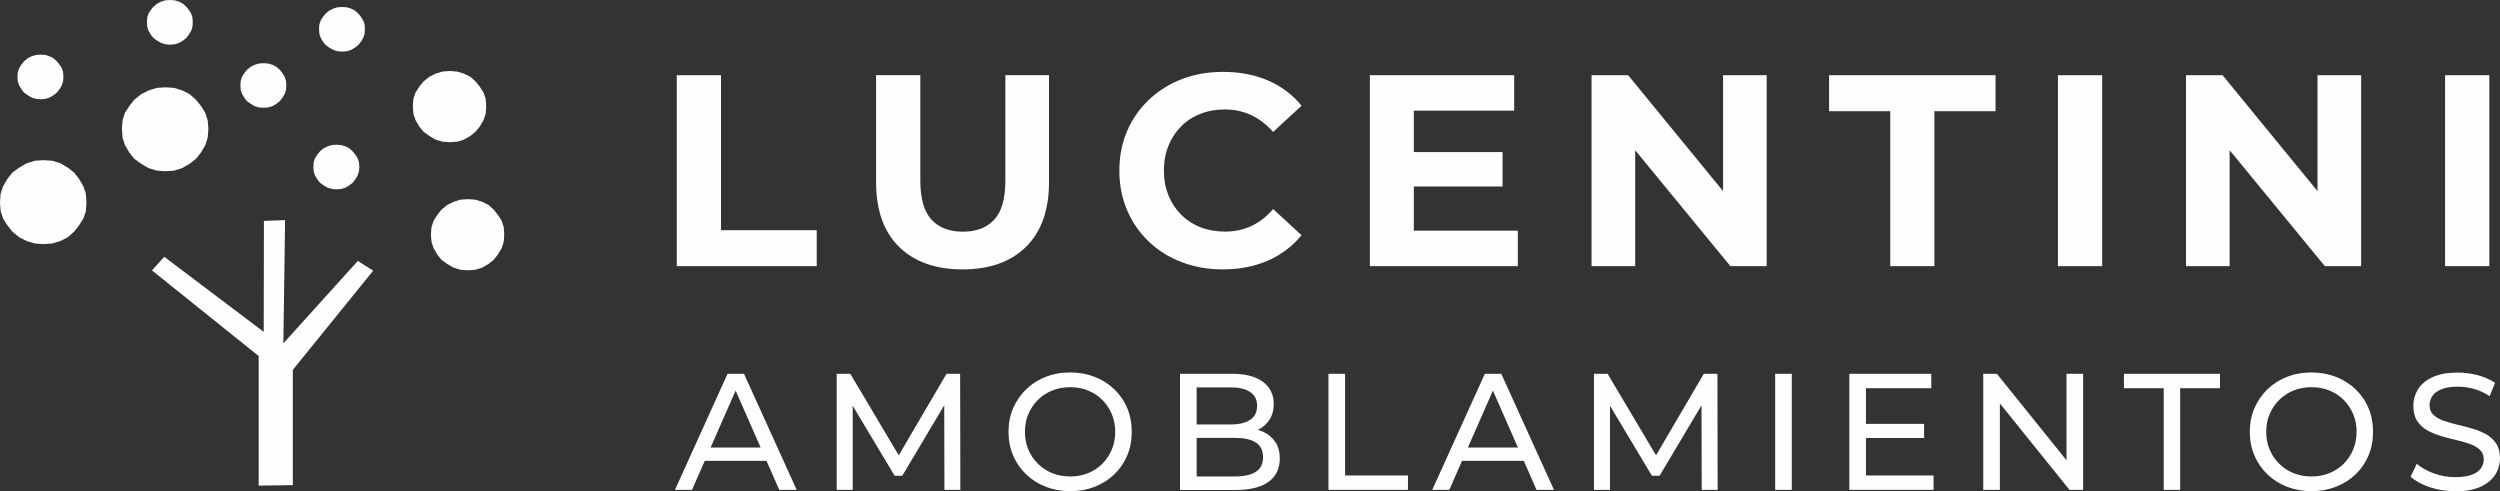 <?xml version="1.0" encoding="UTF-8"?>
<!DOCTYPE svg PUBLIC "-//W3C//DTD SVG 1.1//EN" "http://www.w3.org/Graphics/SVG/1.1/DTD/svg11.dtd">
<!-- Creator: CorelDRAW 2020 (64-Bit) -->
<svg xmlns="http://www.w3.org/2000/svg" xml:space="preserve" width="50.941mm" height="10.009mm" version="1.1" style="shape-rendering:geometricPrecision; text-rendering:geometricPrecision; image-rendering:optimizeQuality; fill-rule:evenodd; clip-rule:evenodd"
viewBox="0 0 248.09 48.74"
 xmlns:xlink="http://www.w3.org/1999/xlink"
 xmlns:xodm="http://www.corel.com/coreldraw/odm/2003">
 <rect x="0" y="0" width="248.09" height="48.74" fill="#333333" stroke="none"/>
 <defs>
  <style type="text/css">
   <![CDATA[
    .fil0 {fill:#FEFEFE}
    .fil1 {fill:#FEFEFE;fill-rule:nonzero}
   ]]>
  </style>
 </defs>
 <g id="Capa_x0020_1">
  <g id="_2652765863968">
   <g>
    <g>
     <polygon class="fil0" points="4.32,15.89 5.18,15.95 5.99,16.2 6.73,16.63 7.35,17.12 7.84,17.74 8.27,18.48 8.52,19.22 8.58,20.09 8.52,20.95 8.27,21.69 7.84,22.37 7.35,22.99 6.73,23.54 5.99,23.92 5.18,24.16 4.32,24.22 3.46,24.16 2.65,23.92 1.91,23.54 1.23,22.99 0.74,22.37 0.31,21.69 0.06,20.95 -0,20.09 0.06,19.22 0.31,18.48 0.74,17.74 1.23,17.12 1.91,16.63 2.65,16.2 3.46,15.95 "/>
     <polygon class="fil0" points="16.42,8.66 17.28,8.72 18.08,8.97 18.82,9.34 19.44,9.89 19.94,10.51 20.37,11.19 20.61,11.93 20.68,12.79 20.61,13.66 20.37,14.4 19.94,15.14 19.44,15.76 18.82,16.25 18.08,16.68 17.28,16.93 16.42,16.99 15.55,16.93 14.75,16.68 14.01,16.25 13.33,15.76 12.84,15.14 12.4,14.4 12.16,13.66 12.1,12.79 12.16,11.93 12.4,11.19 12.84,10.51 13.33,9.89 14.01,9.34 14.75,8.97 15.55,8.72 "/>
     <polygon class="fil0" points="16.87,0 17.33,0.03 17.76,0.16 18.15,0.36 18.48,0.66 18.74,0.98 18.97,1.34 19.1,1.74 19.13,2.2 19.1,2.66 18.97,3.05 18.74,3.44 18.48,3.77 18.15,4.03 17.76,4.26 17.33,4.39 16.87,4.43 16.41,4.39 15.99,4.26 15.59,4.03 15.23,3.77 14.97,3.44 14.74,3.05 14.61,2.66 14.58,2.2 14.61,1.74 14.74,1.34 14.97,0.98 15.23,0.66 15.59,0.36 15.99,0.16 16.41,0.03 "/>
     <polygon class="fil0" points="33.95,0.69 34.41,0.72 34.84,0.85 35.23,1.05 35.56,1.35 35.82,1.67 36.05,2.04 36.18,2.43 36.21,2.89 36.18,3.35 36.05,3.74 35.82,4.13 35.56,4.46 35.23,4.72 34.84,4.95 34.41,5.08 33.95,5.12 33.49,5.08 33.07,4.95 32.67,4.72 32.31,4.46 32.05,4.13 31.82,3.74 31.69,3.35 31.66,2.89 31.69,2.43 31.82,2.04 32.05,1.67 32.31,1.35 32.67,1.05 33.07,0.85 33.49,0.72 "/>
     <polygon class="fil0" points="26.15,6.27 26.61,6.3 27.04,6.43 27.43,6.63 27.76,6.92 28.02,7.25 28.25,7.61 28.38,8.01 28.41,8.46 28.38,8.92 28.25,9.32 28.02,9.71 27.76,10.04 27.43,10.3 27.04,10.53 26.61,10.66 26.15,10.69 25.69,10.66 25.27,10.53 24.87,10.3 24.51,10.04 24.25,9.71 24.02,9.32 23.89,8.92 23.86,8.46 23.89,8.01 24.02,7.61 24.25,7.25 24.51,6.92 24.87,6.63 25.27,6.43 25.69,6.3 "/>
     <polygon class="fil0" points="33.39,14.36 33.85,14.39 34.28,14.52 34.67,14.72 35,15.02 35.26,15.34 35.49,15.7 35.62,16.1 35.66,16.56 35.62,17.02 35.49,17.41 35.26,17.8 35,18.13 34.67,18.39 34.28,18.62 33.85,18.75 33.39,18.79 32.93,18.75 32.51,18.62 32.11,18.39 31.75,18.13 31.49,17.8 31.26,17.41 31.13,17.02 31.1,16.56 31.13,16.1 31.26,15.7 31.49,15.34 31.75,15.02 32.11,14.72 32.51,14.52 32.93,14.39 "/>
     <polygon class="fil0" points="46.43,19.76 47.16,19.81 47.84,20.02 48.47,20.33 48.99,20.8 49.41,21.33 49.78,21.9 49.99,22.53 50.04,23.27 49.99,24 49.78,24.63 49.41,25.25 48.99,25.78 48.47,26.2 47.84,26.56 47.16,26.77 46.43,26.82 45.7,26.77 45.02,26.56 44.39,26.2 43.81,25.78 43.39,25.25 43.03,24.63 42.82,24 42.76,23.27 42.82,22.53 43.03,21.9 43.39,21.33 43.81,20.8 44.39,20.33 45.02,20.02 45.7,19.81 "/>
     <polygon class="fil0" points="44.64,7.04 45.37,7.1 46.05,7.31 46.68,7.62 47.2,8.09 47.62,8.61 47.99,9.19 48.2,9.82 48.25,10.55 48.2,11.28 47.99,11.91 47.62,12.54 47.2,13.06 46.68,13.48 46.05,13.85 45.37,14.06 44.64,14.11 43.9,14.06 43.22,13.85 42.6,13.48 42.02,13.06 41.6,12.54 41.23,11.91 41.02,11.28 40.97,10.55 41.02,9.82 41.23,9.19 41.6,8.61 42.02,8.09 42.6,7.62 43.22,7.31 43.9,7.1 "/>
     <polygon class="fil0" points="4.03,5.42 4.49,5.45 4.91,5.58 5.31,5.78 5.64,6.08 5.9,6.4 6.13,6.76 6.26,7.16 6.29,7.62 6.26,8.08 6.13,8.47 5.9,8.86 5.64,9.19 5.31,9.45 4.91,9.68 4.49,9.81 4.03,9.85 3.57,9.81 3.14,9.68 2.75,9.45 2.39,9.19 2.13,8.86 1.9,8.47 1.77,8.08 1.73,7.62 1.77,7.16 1.9,6.76 2.13,6.4 2.39,6.08 2.75,5.78 3.14,5.58 3.57,5.45 "/>
    </g>
    <polygon class="fil0" points="36.96,26.95 29.06,36.7 29.06,48.14 25.67,48.19 25.67,35.33 15.08,26.83 16.3,25.48 26.17,32.93 26.19,21.92 28.29,21.84 28.12,34.07 35.51,25.89 37.03,26.86 "/>
   </g>
   <path class="fil1" d="M67.16 26.41l0 -18.95 4.39 0 0 15.38 9.5 0 0 3.57 -13.89 0zm28.36 0.32c-2.69,0 -4.79,-0.75 -6.31,-2.25 -1.52,-1.5 -2.27,-3.64 -2.27,-6.42l0 -10.61 4.39 0 0 10.45c0,1.8 0.37,3.1 1.11,3.9 0.74,0.79 1.78,1.19 3.11,1.19 1.34,0 2.37,-0.4 3.11,-1.19 0.74,-0.79 1.11,-2.09 1.11,-3.9l0 -10.45 4.33 0 0 10.61c0,2.78 -0.76,4.92 -2.27,6.42 -1.52,1.5 -3.62,2.25 -6.31,2.25zm25.82 0c-1.46,0 -2.82,-0.24 -4.08,-0.72 -1.25,-0.48 -2.34,-1.16 -3.26,-2.04 -0.92,-0.88 -1.64,-1.92 -2.15,-3.11 -0.51,-1.19 -0.77,-2.5 -0.77,-3.93 0,-1.43 0.26,-2.73 0.77,-3.93 0.51,-1.19 1.24,-2.23 2.17,-3.11 0.93,-0.88 2.02,-1.57 3.26,-2.04 1.25,-0.48 2.61,-0.72 4.09,-0.72 1.64,0 3.13,0.28 4.45,0.85 1.33,0.57 2.44,1.4 3.34,2.51l-2.82 2.6c-0.65,-0.74 -1.37,-1.29 -2.17,-1.67 -0.79,-0.37 -1.66,-0.56 -2.6,-0.56 -0.88,0 -1.7,0.14 -2.44,0.43 -0.74,0.29 -1.38,0.7 -1.92,1.25 -0.54,0.54 -0.96,1.18 -1.26,1.92 -0.3,0.74 -0.45,1.56 -0.45,2.46 0,0.9 0.15,1.72 0.45,2.46 0.3,0.74 0.72,1.38 1.26,1.92 0.54,0.54 1.18,0.96 1.92,1.25 0.74,0.29 1.55,0.43 2.44,0.43 0.94,0 1.81,-0.18 2.6,-0.55 0.79,-0.37 1.52,-0.93 2.17,-1.69l2.82 2.6c-0.9,1.1 -2.02,1.94 -3.34,2.52 -1.33,0.58 -2.82,0.87 -4.48,0.87zm18.64 -11.64l9.13 0 0 3.41 -9.13 0 0 -3.41zm0.32 7.8l10.32 0 0 3.52 -14.68 0 0 -18.95 14.32 0 0 3.52 -9.96 0 0 11.91zm17.64 3.52l0 -18.95 3.63 0 11.18 13.65 -1.76 0 0 -13.65 4.33 0 0 18.95 -3.6 0 -11.21 -13.65 1.76 0 0 13.65 -4.33 0zm29.64 0l0 -15.38 -6.07 0 0 -3.57 16.52 0 0 3.57 -6.07 0 0 15.38 -4.39 0zm16.64 0l0 -18.95 4.39 0 0 18.95 -4.39 0zm12.71 0l0 -18.95 3.63 0 11.18 13.65 -1.76 0 0 -13.65 4.33 0 0 18.95 -3.6 0 -11.21 -13.65 1.76 0 0 13.65 -4.33 0zm25.71 0l0 -18.95 4.39 0 0 18.95 -4.39 0z"/>
   <path class="fil1" d="M66.98 48.61l5.22 -11.52 1.63 0 5.23 11.52 -1.73 0 -4.66 -10.6 0.66 0 -4.66 10.6 -1.69 0zm2.22 -2.88l0.44 -1.32 6.48 0 0.48 1.32 -7.4 0zm13.83 2.88l0 -11.52 1.35 0 5.17 8.7 -0.72 0 5.1 -8.7 1.35 0 0.02 11.52 -1.58 0 -0.02 -9.03 0.38 0 -4.54 7.63 -0.76 0 -4.57 -7.63 0.41 0 0 9.03 -1.58 0zm23.18 0.13c-0.88,0 -1.69,-0.15 -2.44,-0.44 -0.75,-0.3 -1.4,-0.71 -1.95,-1.24 -0.55,-0.53 -0.98,-1.15 -1.28,-1.87 -0.31,-0.71 -0.46,-1.49 -0.46,-2.34 0,-0.84 0.15,-1.62 0.46,-2.34 0.31,-0.71 0.73,-1.33 1.28,-1.87 0.55,-0.53 1.2,-0.95 1.94,-1.24 0.75,-0.3 1.56,-0.44 2.45,-0.44 0.88,0 1.69,0.15 2.43,0.44 0.74,0.29 1.39,0.7 1.94,1.23 0.55,0.53 0.98,1.15 1.28,1.87 0.3,0.71 0.45,1.5 0.45,2.35 0,0.86 -0.15,1.64 -0.45,2.35 -0.3,0.71 -0.73,1.34 -1.28,1.87 -0.55,0.53 -1.2,0.94 -1.94,1.23 -0.74,0.29 -1.55,0.44 -2.43,0.44zm0 -1.46c0.64,0 1.23,-0.11 1.77,-0.33 0.54,-0.22 1.01,-0.53 1.41,-0.93 0.4,-0.4 0.71,-0.87 0.94,-1.41 0.23,-0.54 0.34,-1.12 0.34,-1.76 0,-0.64 -0.11,-1.22 -0.34,-1.76 -0.23,-0.54 -0.54,-1.01 -0.94,-1.41 -0.4,-0.4 -0.87,-0.71 -1.41,-0.93 -0.54,-0.22 -1.13,-0.33 -1.77,-0.33 -0.65,0 -1.24,0.11 -1.79,0.33 -0.54,0.22 -1.02,0.53 -1.42,0.93 -0.41,0.4 -0.72,0.87 -0.95,1.41 -0.23,0.54 -0.34,1.12 -0.34,1.76 0,0.64 0.11,1.22 0.34,1.76 0.22,0.54 0.54,1.01 0.95,1.41 0.41,0.4 0.88,0.71 1.42,0.93 0.54,0.22 1.14,0.33 1.79,0.33zm10.89 1.33l0 -11.52 5.17 0c1.33,0 2.35,0.27 3.06,0.8 0.71,0.53 1.07,1.26 1.07,2.18 0,0.63 -0.14,1.15 -0.42,1.58 -0.28,0.43 -0.66,0.76 -1.13,0.99 -0.47,0.23 -0.98,0.35 -1.53,0.35l0.3 -0.49c0.66,0 1.24,0.12 1.74,0.35 0.5,0.23 0.9,0.57 1.2,1.01 0.3,0.44 0.44,1 0.44,1.65 0,0.99 -0.37,1.75 -1.11,2.3 -0.74,0.54 -1.84,0.81 -3.3,0.81l-5.5 0zm1.65 -1.33l3.78 0c0.91,0 1.61,-0.15 2.09,-0.46 0.48,-0.31 0.72,-0.79 0.72,-1.45 0,-0.67 -0.24,-1.16 -0.72,-1.46 -0.48,-0.31 -1.18,-0.46 -2.09,-0.46l-3.93 0 0 -1.33 3.52 0c0.83,0 1.48,-0.15 1.94,-0.46 0.46,-0.31 0.69,-0.77 0.69,-1.38 0,-0.61 -0.23,-1.08 -0.69,-1.38 -0.46,-0.31 -1.11,-0.46 -1.94,-0.46l-3.37 0 0 8.85zm13.08 1.33l0 -11.52 1.65 0 0 10.09 6.24 0 0 1.43 -7.88 0zm10.3 0l5.22 -11.52 1.63 0 5.23 11.52 -1.73 0 -4.66 -10.6 0.66 0 -4.66 10.6 -1.69 0zm2.22 -2.88l0.44 -1.32 6.48 0 0.48 1.32 -7.4 0zm13.83 2.88l0 -11.52 1.35 0 5.17 8.7 -0.72 0 5.1 -8.7 1.35 0 0.02 11.52 -1.58 0 -0.02 -9.03 0.38 0 -4.54 7.63 -0.76 0 -4.57 -7.63 0.41 0 0 9.03 -1.58 0zm17.98 0l0 -11.52 1.65 0 0 11.52 -1.65 0zm8.86 -6.55l5.92 0 0 1.4 -5.92 0 0 -1.4zm0.15 5.12l6.71 0 0 1.43 -8.36 0 0 -11.52 8.13 0 0 1.43 -6.48 0 0 8.65zm11.64 1.43l0 -11.52 1.35 0 7.62 9.46 -0.71 0 0 -9.46 1.65 0 0 11.52 -1.35 0 -7.62 -9.46 0.71 0 0 9.46 -1.65 0zm17.91 0l0 -10.09 -3.95 0 0 -1.43 9.53 0 0 1.43 -3.95 0 0 10.09 -1.63 0zm14.67 0.13c-0.88,0 -1.69,-0.15 -2.44,-0.44 -0.75,-0.3 -1.4,-0.71 -1.95,-1.24 -0.55,-0.53 -0.98,-1.15 -1.28,-1.87 -0.31,-0.71 -0.46,-1.49 -0.46,-2.34 0,-0.84 0.15,-1.62 0.46,-2.34 0.31,-0.71 0.73,-1.33 1.28,-1.87 0.55,-0.53 1.2,-0.95 1.94,-1.24 0.75,-0.3 1.56,-0.44 2.45,-0.44 0.88,0 1.69,0.15 2.43,0.44 0.74,0.29 1.39,0.7 1.94,1.23 0.55,0.53 0.98,1.15 1.28,1.87 0.3,0.71 0.45,1.5 0.45,2.35 0,0.86 -0.15,1.64 -0.45,2.35 -0.3,0.71 -0.73,1.34 -1.28,1.87 -0.55,0.53 -1.2,0.94 -1.94,1.23 -0.74,0.29 -1.55,0.44 -2.43,0.44zm0 -1.46c0.64,0 1.23,-0.11 1.77,-0.33 0.54,-0.22 1.01,-0.53 1.42,-0.93 0.4,-0.4 0.71,-0.87 0.94,-1.41 0.22,-0.54 0.34,-1.12 0.34,-1.76 0,-0.64 -0.11,-1.22 -0.34,-1.76 -0.23,-0.54 -0.54,-1.01 -0.94,-1.41 -0.4,-0.4 -0.87,-0.71 -1.42,-0.93 -0.54,-0.22 -1.13,-0.33 -1.77,-0.33 -0.65,0 -1.24,0.11 -1.79,0.33 -0.54,0.22 -1.02,0.53 -1.42,0.93 -0.41,0.4 -0.72,0.87 -0.95,1.41 -0.23,0.54 -0.34,1.12 -0.34,1.76 0,0.64 0.11,1.22 0.34,1.76 0.23,0.54 0.54,1.01 0.95,1.41 0.41,0.4 0.88,0.71 1.42,0.93 0.54,0.22 1.14,0.33 1.79,0.33zm14.24 1.46c-0.88,0 -1.72,-0.13 -2.52,-0.4 -0.8,-0.27 -1.43,-0.62 -1.89,-1.04l0.61 -1.28c0.44,0.38 1,0.7 1.68,0.95 0.68,0.25 1.39,0.38 2.12,0.38 0.67,0 1.21,-0.08 1.63,-0.23 0.42,-0.15 0.72,-0.36 0.92,-0.63 0.2,-0.27 0.3,-0.57 0.3,-0.91 0,-0.39 -0.13,-0.71 -0.39,-0.95 -0.26,-0.24 -0.59,-0.44 -1,-0.58 -0.41,-0.15 -0.86,-0.28 -1.36,-0.39 -0.49,-0.11 -0.99,-0.24 -1.49,-0.39 -0.5,-0.15 -0.95,-0.34 -1.37,-0.57 -0.41,-0.23 -0.74,-0.54 -1,-0.93 -0.25,-0.39 -0.38,-0.89 -0.38,-1.51 0,-0.59 0.16,-1.14 0.47,-1.64 0.31,-0.5 0.8,-0.9 1.45,-1.2 0.65,-0.3 1.48,-0.45 2.49,-0.45 0.67,0 1.33,0.09 1.99,0.26 0.66,0.18 1.23,0.43 1.71,0.76l-0.54 1.32c-0.49,-0.33 -1.01,-0.57 -1.56,-0.72 -0.55,-0.15 -1.08,-0.22 -1.6,-0.22 -0.65,0 -1.18,0.08 -1.6,0.25 -0.42,0.17 -0.72,0.38 -0.91,0.66 -0.19,0.27 -0.29,0.58 -0.29,0.92 0,0.41 0.13,0.73 0.39,0.97 0.26,0.24 0.59,0.43 1,0.58 0.41,0.14 0.86,0.27 1.36,0.39 0.49,0.11 0.99,0.24 1.49,0.39 0.5,0.14 0.95,0.33 1.37,0.56 0.41,0.23 0.74,0.54 1,0.92 0.25,0.38 0.38,0.88 0.38,1.48 0,0.58 -0.16,1.12 -0.48,1.62 -0.32,0.5 -0.81,0.9 -1.47,1.2 -0.66,0.3 -1.5,0.45 -2.51,0.45z"/>
  </g>
 </g>
</svg>
